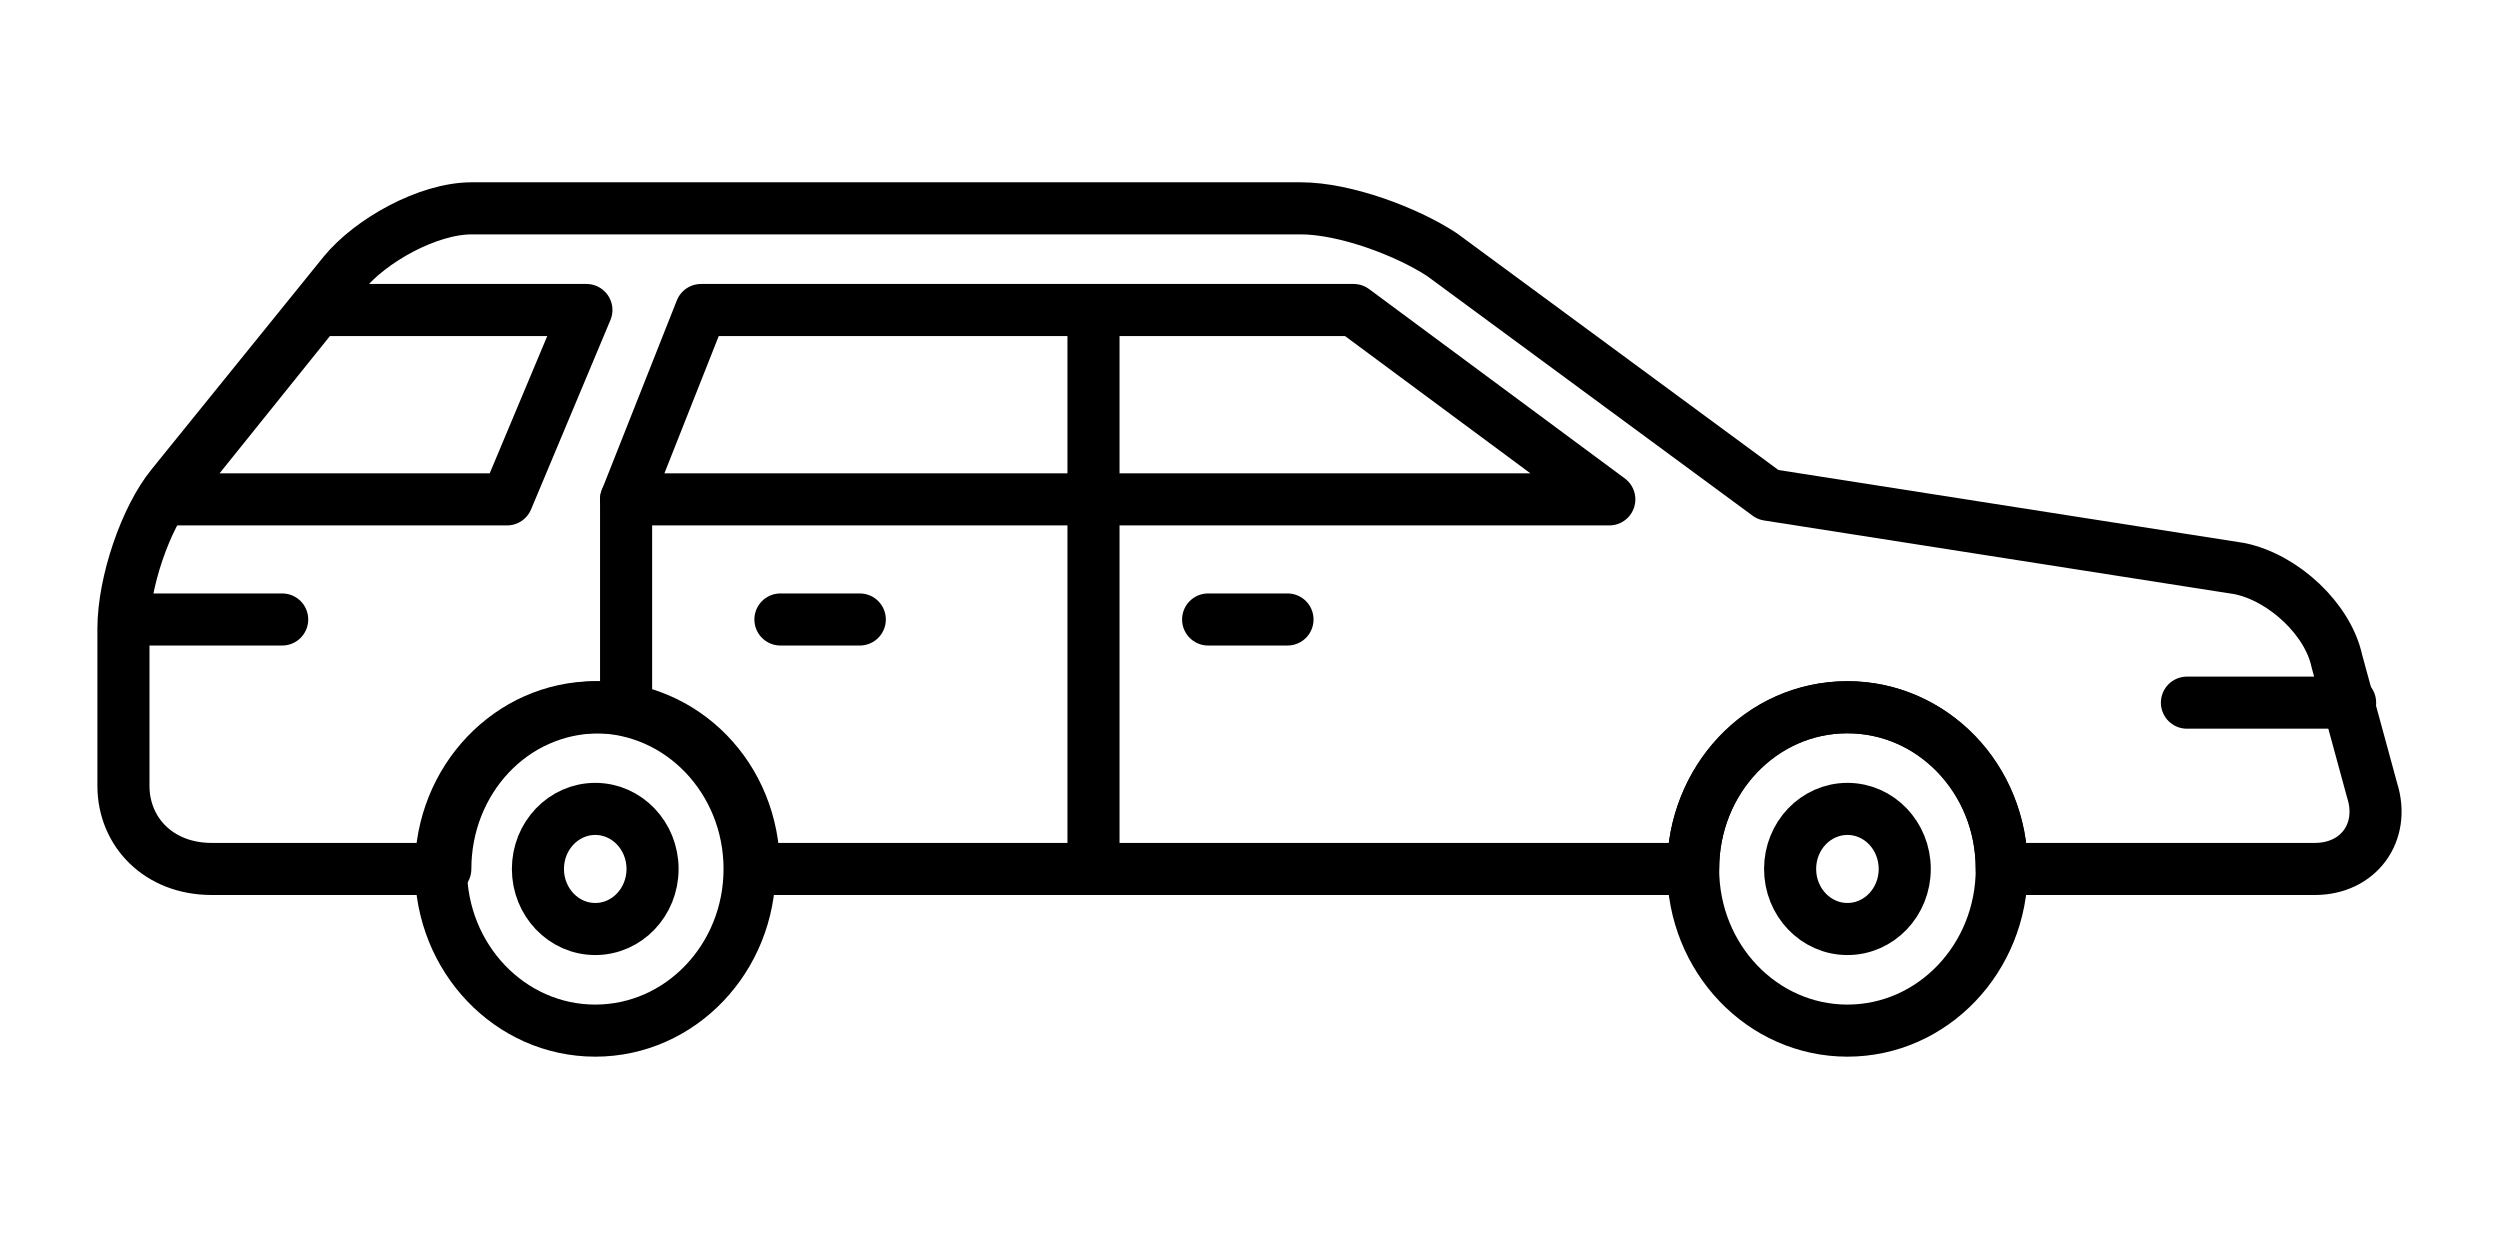 <svg width="48" height="24" viewBox="0 0 48 24" fill="none" xmlns="http://www.w3.org/2000/svg">
<g id="vehicle 1">
<g id="Group">
<path id="Vector" d="M35.471 19.788C33.834 19.788 32.508 18.398 32.508 16.684C32.508 14.969 33.834 13.579 35.471 13.579C37.107 13.579 38.434 14.969 38.434 16.684C38.434 18.398 37.107 19.788 35.471 19.788Z" stroke="black" stroke-miterlimit="10" stroke-linecap="round" stroke-linejoin="round"/>
<path id="Vector_2" d="M35.471 17.837C34.863 17.837 34.37 17.321 34.37 16.684C34.37 16.047 34.863 15.531 35.471 15.531C36.079 15.531 36.571 16.047 36.571 16.684C36.571 17.321 36.079 17.837 35.471 17.837Z" stroke="black" stroke-miterlimit="10" stroke-linecap="round" stroke-linejoin="round"/>
<path id="Vector_3" d="M11.429 19.788C9.792 19.788 8.466 18.398 8.466 16.684C8.466 14.969 9.792 13.579 11.429 13.579C13.065 13.579 14.392 14.969 14.392 16.684C14.392 18.398 13.065 19.788 11.429 19.788Z" stroke="black" stroke-miterlimit="10" stroke-linecap="round" stroke-linejoin="round"/>
<path id="Vector_4" d="M11.429 17.837C10.821 17.837 10.328 17.321 10.328 16.684C10.328 16.047 10.821 15.531 11.429 15.531C12.037 15.531 12.529 16.047 12.529 16.684C12.529 17.321 12.037 17.837 11.429 17.837Z" stroke="black" stroke-miterlimit="10" stroke-linecap="round" stroke-linejoin="round"/>
<path id="Vector_5" d="M30.899 9.588H12.021L13.46 5.952H25.989L30.899 9.588Z" stroke="black" stroke-miterlimit="10" stroke-linecap="round" stroke-linejoin="round"/>
<path id="Vector_6" d="M20.995 5.952V16.684" stroke="black" stroke-miterlimit="10" stroke-linecap="round" stroke-linejoin="round"/>
<path id="Vector_7" d="M16.508 11.894H14.984" stroke="black" stroke-miterlimit="10" stroke-linecap="round" stroke-linejoin="round"/>
<path id="Vector_8" d="M5.418 11.894H2.455" stroke="black" stroke-miterlimit="10" stroke-linecap="round" stroke-linejoin="round"/>
<path id="Vector_9" d="M41.989 13.491H45.122" stroke="black" stroke-miterlimit="10" stroke-linecap="round" stroke-linejoin="round"/>
<path id="Vector_10" d="M24.72 11.894H23.196" stroke="black" stroke-miterlimit="10" stroke-linecap="round" stroke-linejoin="round"/>
<path id="Vector_11" d="M12.021 13.579V9.588" stroke="black" stroke-miterlimit="10" stroke-linecap="round" stroke-linejoin="round"/>
<path id="Vector_12" d="M2.37 15.087V12.072C2.37 11.185 2.794 9.943 3.302 9.322L6.603 5.242C7.111 4.621 8.212 4 9.058 4H24.974C25.82 4 27.005 4.443 27.683 4.887L33.947 9.499L43.005 10.918C43.852 11.096 44.698 11.894 44.868 12.693L45.545 15.176C45.799 15.974 45.291 16.684 44.444 16.684H38.434C38.434 14.91 37.079 13.579 35.471 13.579C33.778 13.579 32.508 14.999 32.508 16.684H14.476C14.476 14.91 13.122 13.579 11.513 13.579C9.82 13.579 8.55 14.999 8.55 16.684H4.064C3.048 16.684 2.37 15.974 2.37 15.087Z" stroke="black" stroke-miterlimit="10" stroke-linecap="round" stroke-linejoin="round"/>
<path id="Vector_13" d="M3.386 9.322L6.095 5.952H11.259L9.735 9.588H3.217C3.302 9.499 3.302 9.411 3.386 9.322Z" stroke="black" stroke-miterlimit="10" stroke-linecap="round" stroke-linejoin="round"/>
</g>
</g>
</svg>
